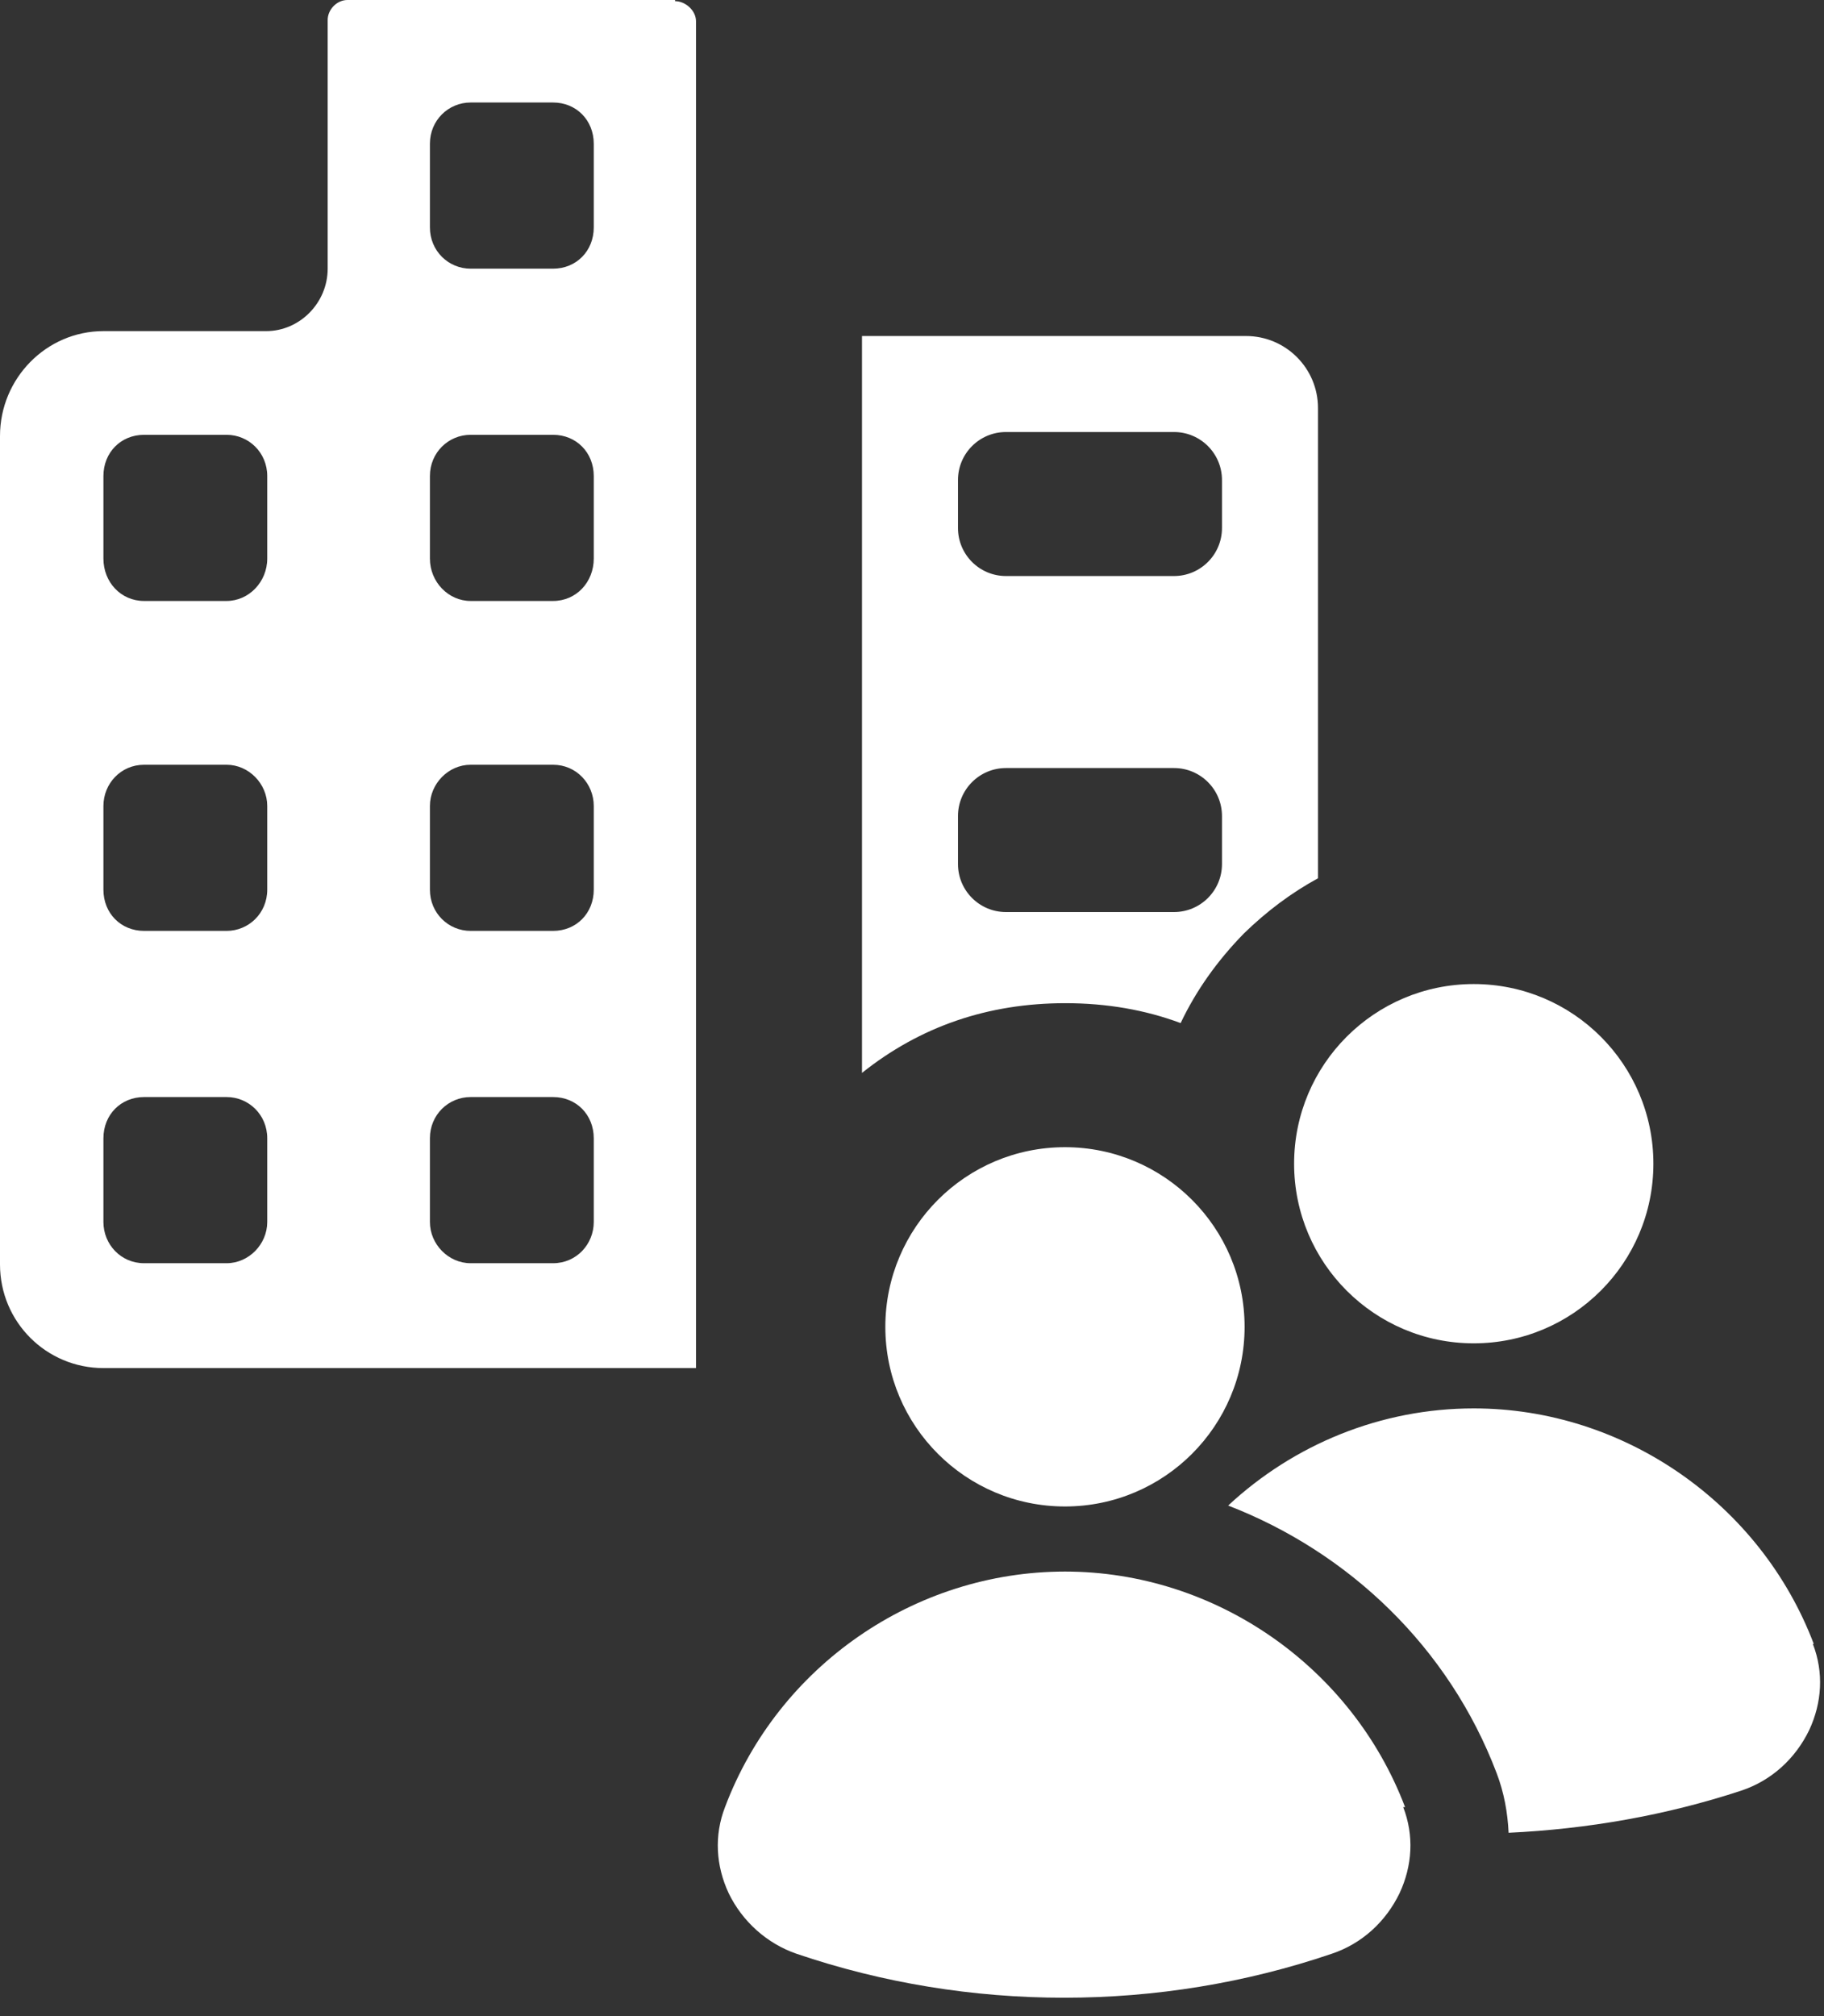 <svg width="76" height="84" viewBox="0 0 76 84" fill="none" xmlns="http://www.w3.org/2000/svg">
<rect x="0" y="0" width="76" height="84" fill="#333333" stroke="none"/>
<path fill-rule="evenodd" clip-rule="evenodd" d="M14.476 0H28.128V0.049C28.564 0.049 29 0.442 29 0.884V57H4.309C1.937 57 0 55.085 0 52.68V18.166C0 15.76 1.937 13.796 4.309 13.796H11.087C12.491 13.796 13.653 12.618 13.653 11.194V0.835C13.653 0.393 14.04 0 14.476 0ZM9.441 52.631C10.361 52.631 11.135 51.845 11.135 50.912V47.426C11.135 46.444 10.361 45.708 9.441 45.708H6.003C5.035 45.708 4.309 46.444 4.309 47.426V50.912C4.309 51.845 5.035 52.631 6.003 52.631H9.441ZM9.441 38.785C10.361 38.785 11.135 38.049 11.135 37.067V33.581C11.135 32.649 10.361 31.863 9.441 31.863H6.003C5.035 31.863 4.309 32.649 4.309 33.581V37.067C4.309 38.049 5.035 38.785 6.003 38.785H9.441ZM9.441 25.039C10.361 25.039 11.135 24.253 11.135 23.271V19.835C11.135 18.853 10.361 18.116 9.441 18.116H6.003C5.035 18.116 4.309 18.853 4.309 19.835V23.271C4.309 24.253 5.035 25.039 6.003 25.039H9.441ZM23.045 52.631C24.013 52.631 24.74 51.845 24.74 50.912V47.426C24.74 46.444 24.013 45.708 23.045 45.708H19.608C18.688 45.708 17.913 46.444 17.913 47.426V50.912C17.913 51.845 18.688 52.631 19.608 52.631H23.045ZM23.045 38.785C24.013 38.785 24.74 38.049 24.74 37.067V33.581C24.74 32.649 24.013 31.863 23.045 31.863H19.608C18.688 31.863 17.913 32.649 17.913 33.581V37.067C17.913 38.049 18.688 38.785 19.608 38.785H23.045ZM23.045 25.039C24.013 25.039 24.74 24.253 24.74 23.271V19.835C24.74 18.853 24.013 18.116 23.045 18.116H19.608C18.688 18.116 17.913 18.853 17.913 19.835V23.271C17.913 24.253 18.688 25.039 19.608 25.039H23.045ZM23.045 11.194C24.013 11.194 24.74 10.457 24.74 9.475V5.99C24.74 5.008 24.013 4.271 23.045 4.271H19.608C18.688 4.271 17.913 5.008 17.913 5.99V9.475C17.913 10.457 18.688 11.194 19.608 11.194H23.045ZM35.916 14H51.916C53.573 14 54.916 15.343 54.916 17V36.593C53.815 37.193 52.783 37.962 51.821 38.9C50.706 40.044 49.829 41.286 49.193 42.626C47.712 42.074 46.111 41.797 44.39 41.797C41.168 41.797 38.343 42.765 35.916 44.702V14ZM39.916 20C39.916 18.895 40.811 18 41.916 18H48.916C50.021 18 50.916 18.895 50.916 20V22C50.916 23.105 50.021 24 48.916 24H41.916C40.811 24 39.916 23.105 39.916 22V20ZM41.916 32C40.811 32 39.916 32.895 39.916 34V36C39.916 37.105 40.811 38 41.916 38H48.916C50.021 38 50.916 37.105 50.916 36V34C50.916 32.895 50.021 32 48.916 32H41.916Z" fill="white"/>
<path d="M44.374 62.766C48.507 62.766 51.858 59.416 51.858 55.282C51.858 51.148 48.507 47.797 44.374 47.797C40.24 47.797 36.889 51.148 36.889 55.282C36.889 59.416 40.24 62.766 44.374 62.766Z" fill="white"/>
<path d="M61.406 55.969C65.54 55.969 68.891 52.618 68.891 48.485C68.891 44.351 65.54 41 61.406 41C57.272 41 53.921 44.351 53.921 48.485C53.921 52.618 57.272 55.969 61.406 55.969Z" fill="white"/>
<path d="M75.574 68.494C73.359 62.652 67.669 58.68 61.407 58.68C57.55 58.68 53.922 60.17 51.173 62.728C56.214 64.676 60.376 68.647 62.361 73.879C62.667 74.681 62.82 75.521 62.858 76.361C66.142 76.208 69.426 75.635 72.557 74.604C73.817 74.184 74.81 73.268 75.383 72.084C75.918 70.938 75.994 69.678 75.536 68.494H75.574Z" fill="white"/>
<path d="M58.544 75.292C56.329 69.449 50.639 65.478 44.376 65.478C38.114 65.478 32.424 69.411 30.209 75.292C29.751 76.475 29.827 77.736 30.362 78.881C30.935 80.065 31.966 80.981 33.188 81.402C36.777 82.624 40.558 83.234 44.338 83.234C48.119 83.234 51.899 82.624 55.489 81.402C56.749 80.981 57.742 80.065 58.314 78.881C58.849 77.736 58.925 76.475 58.467 75.292H58.544Z" fill="white"/>
</svg>
